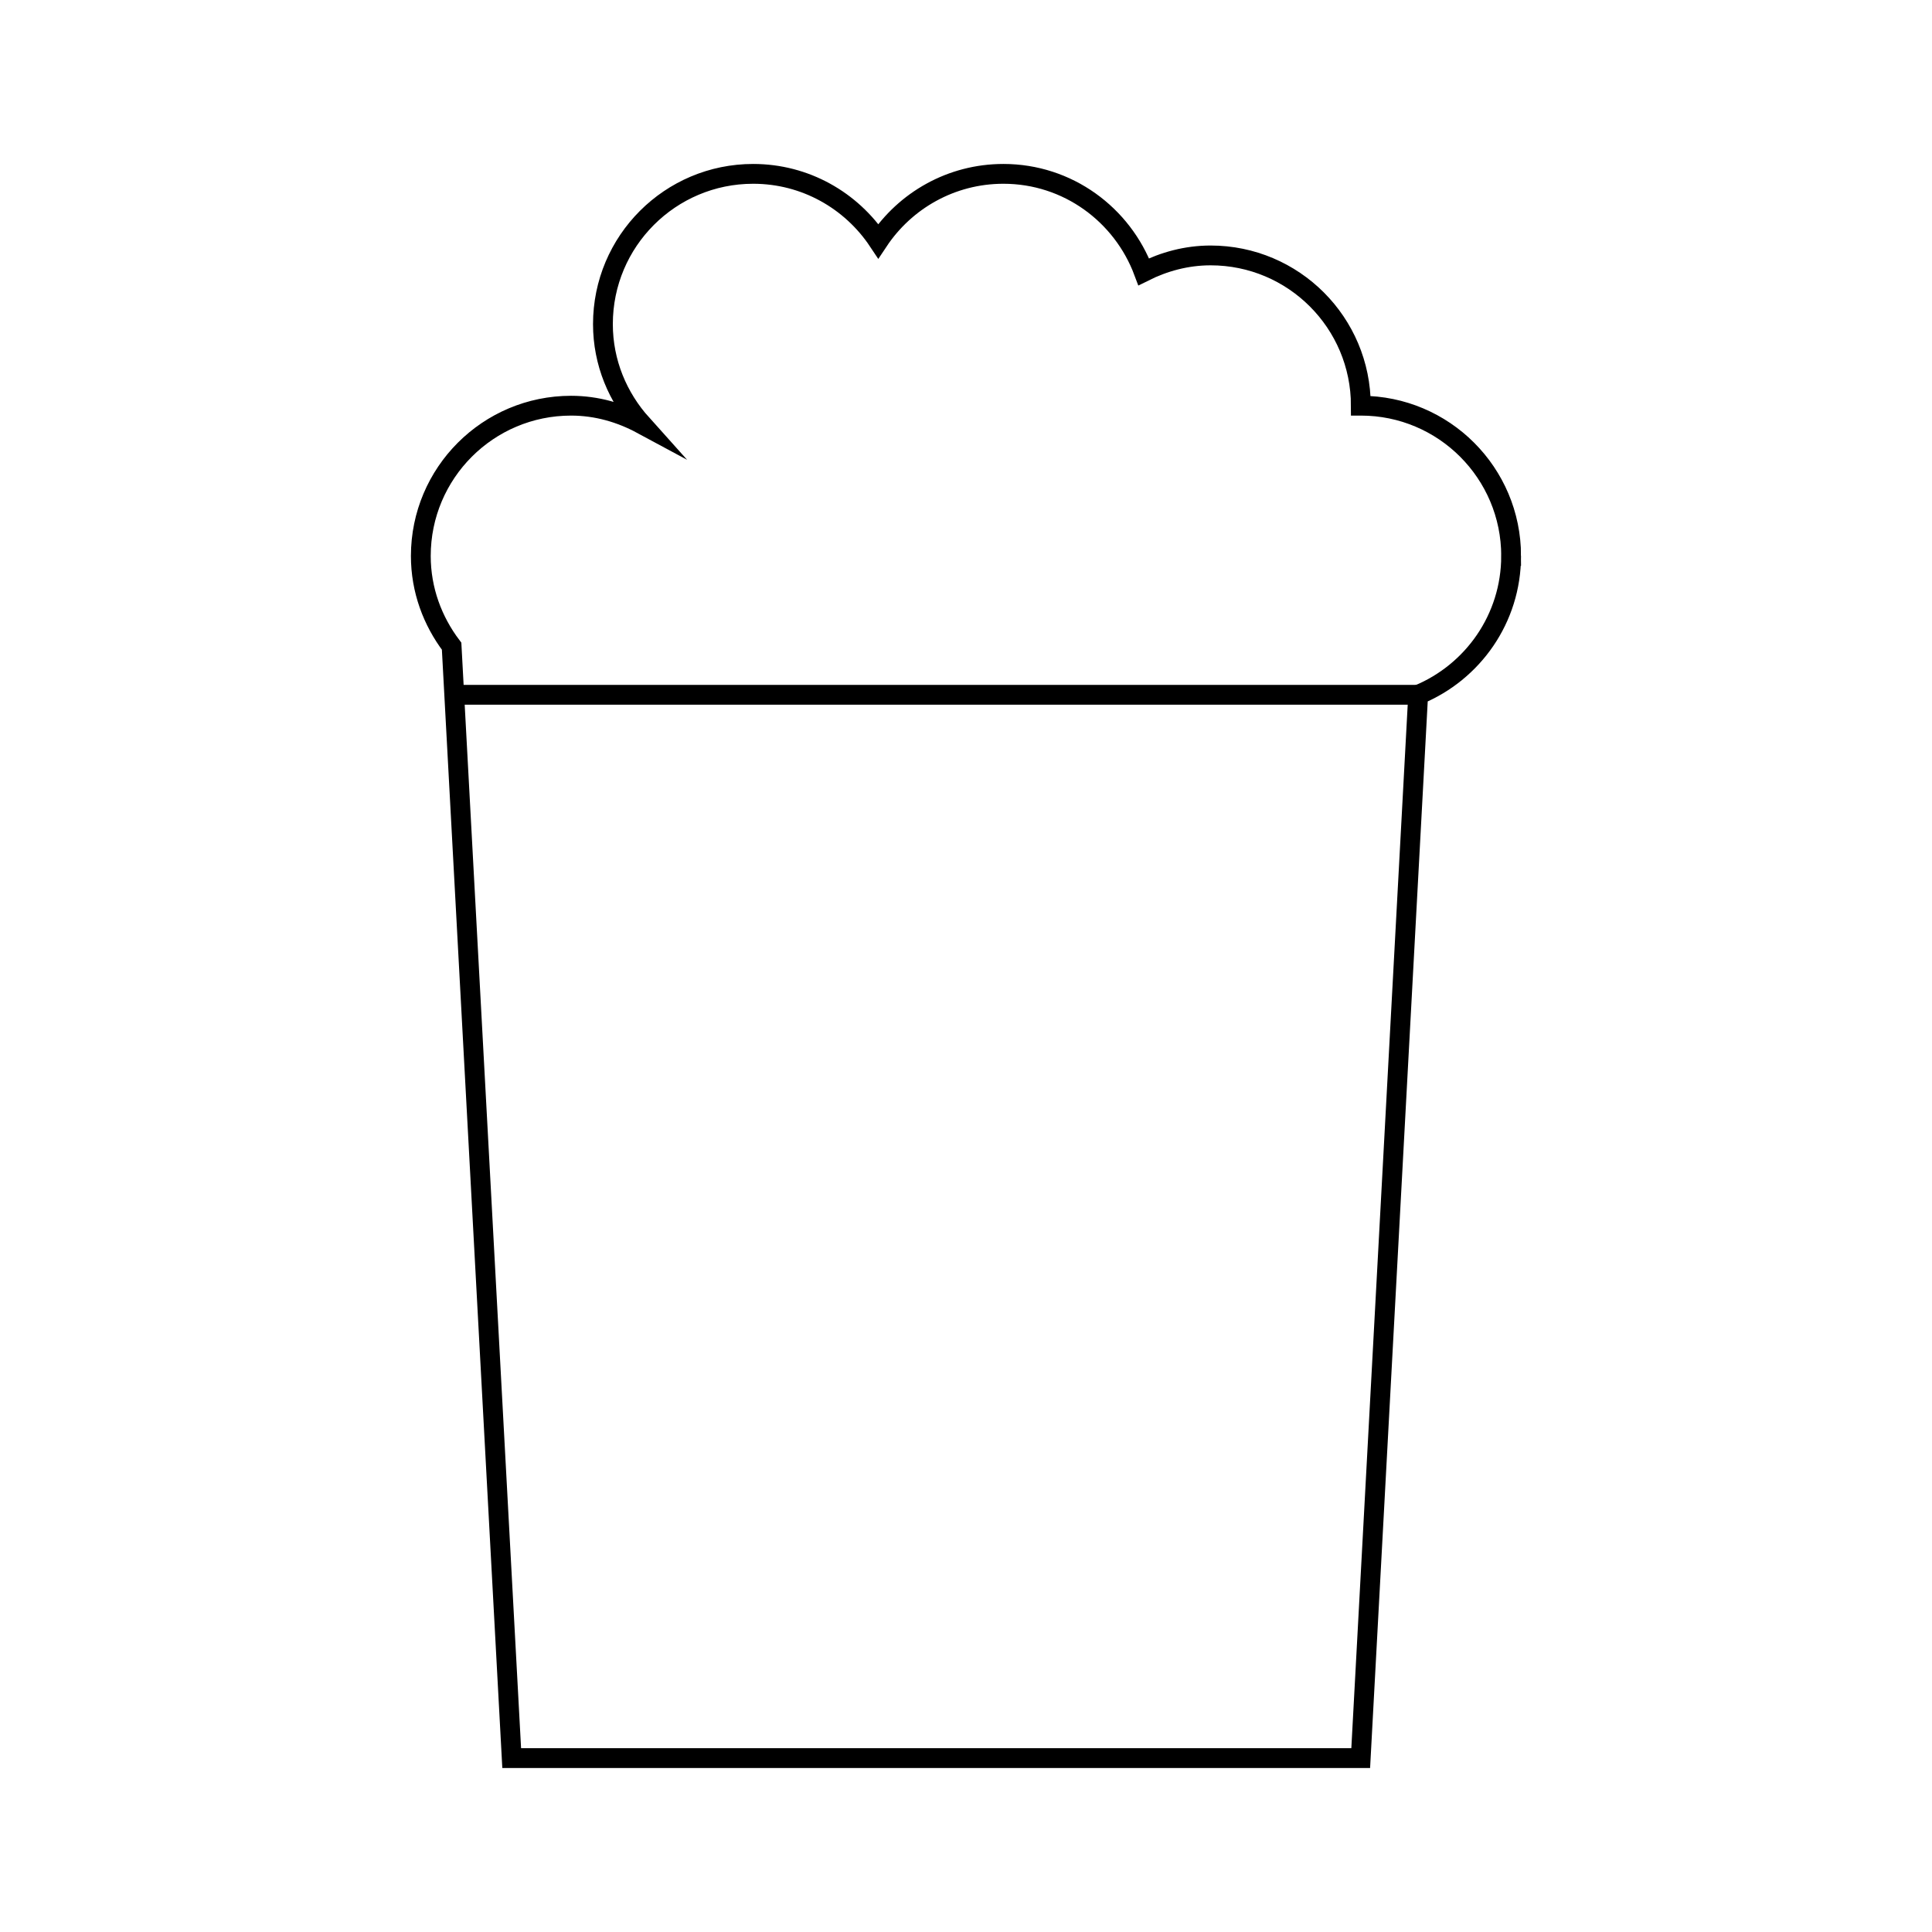 <?xml version="1.0" encoding="UTF-8"?>
<!-- The Best Svg Icon site in the world: iconSvg.co, Visit us! https://iconsvg.co -->
<svg width="800px" height="800px" version="1.1" viewBox="144 144 512 512" xmlns="http://www.w3.org/2000/svg">
 <defs>
  <clipPath id="a">
   <path d="m181 148.09h438v503.81h-438z"/>
  </clipPath>
 </defs>
 <g clip-path="url(#a)">
  <path transform="matrix(5.248 0 0 5.248 148.09 148.09)" d="m75.529 27.296c0-4.19-3.397-7.589-7.587-7.589h-0.002c0-4.19-3.396-7.588-7.586-7.588-1.22 0-2.356 0.315-3.378 0.826-1.076-2.882-3.83-4.945-7.086-4.945-2.639 0-4.958 1.35-6.318 3.394-1.361-2.044-3.679-3.394-6.317-3.394-4.191 0-7.588 3.397-7.588 7.588 0 1.948 0.755 3.707 1.962 5.051-1.068-0.575-2.271-0.932-3.57-0.932-4.19 0-7.588 3.398-7.588 7.589 0 1.717 0.593 3.284 1.555 4.556l3.034 56.148h42.873l2.901-53.694c2.754-1.139 4.694-3.846 4.694-7.01z" fill="none" stroke="#000000" stroke-miterlimit="10"/>
 </g>
 <path transform="matrix(5.248 0 0 5.248 148.09 148.09)" d="m70.835 34.306h-48.677" fill="none" stroke="#000000" stroke-miterlimit="10"/>
</svg>